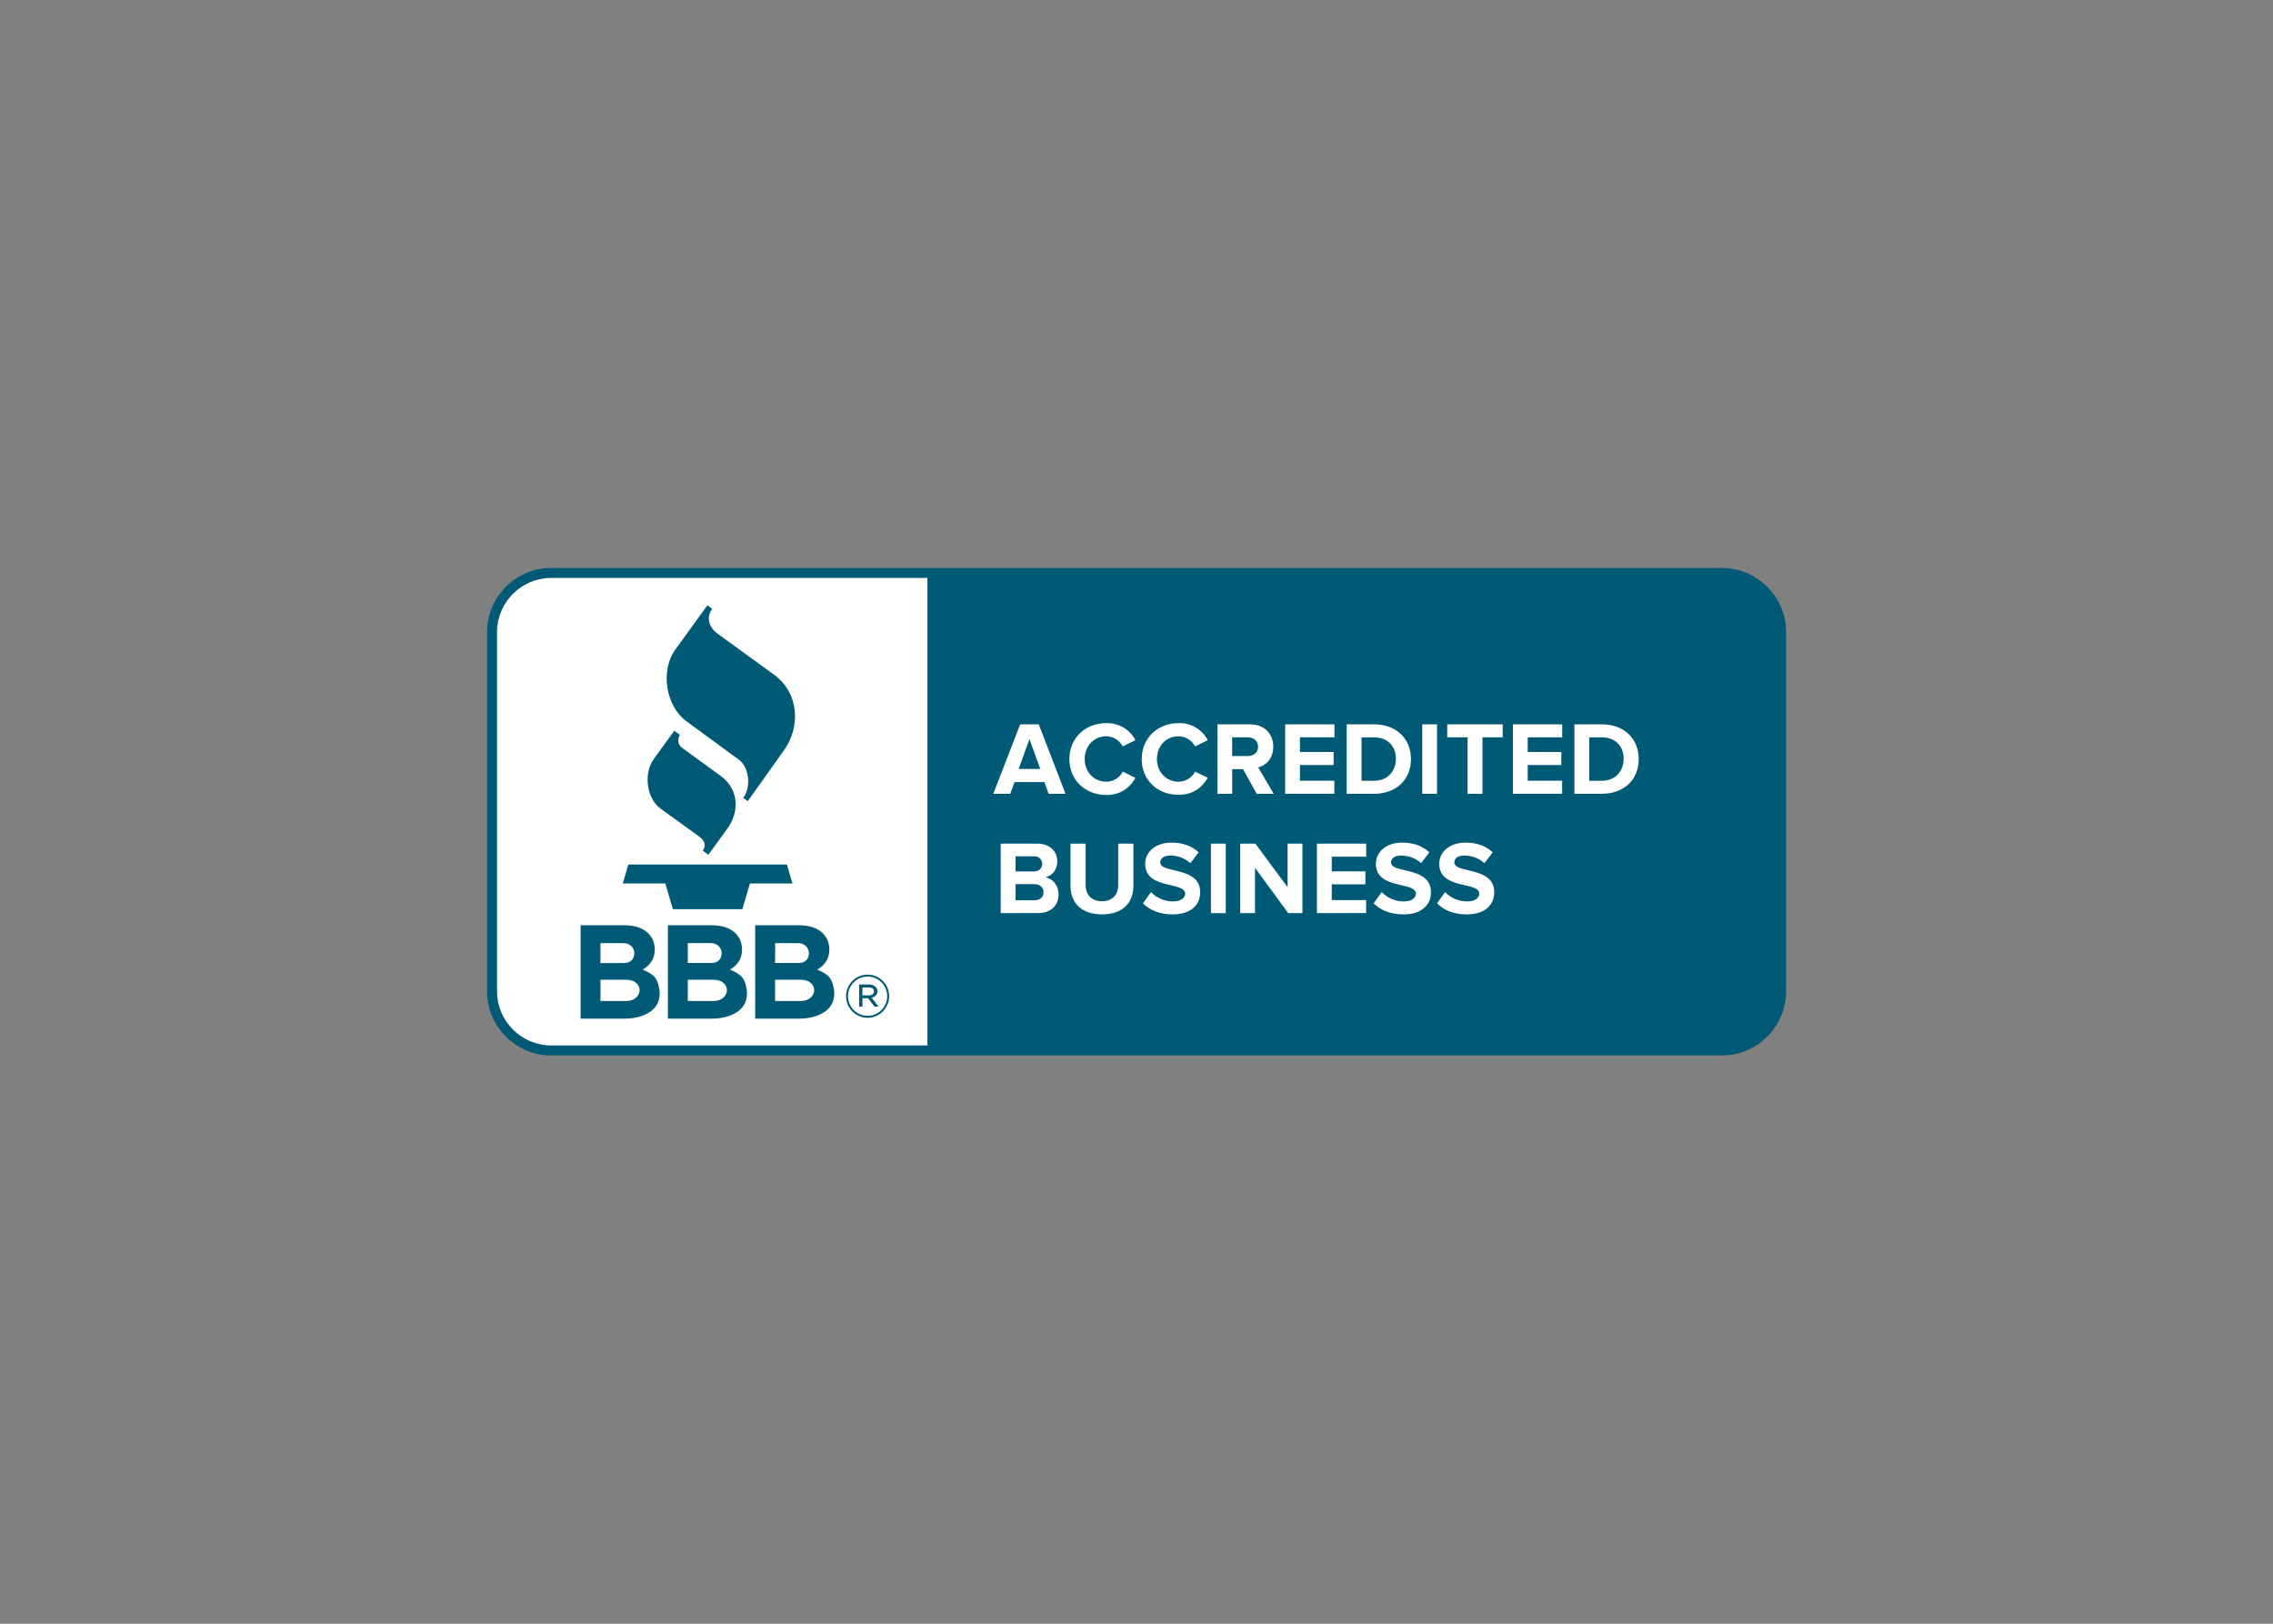 <svg xmlns="http://www.w3.org/2000/svg" clip-rule="evenodd" fill-rule="evenodd" stroke-linejoin="round" stroke-miterlimit="2" viewBox="0 0 560 400"><rect x="0" y="0" width="560" height="400" fill="#808080" stroke="none"/><g transform="scale(3.353 6.349)"><path d="m0 0h167v63h-167z" fill="none"></path><g transform="matrix(.578 0 0 .305 35.209 21.887)"><path d="m9.141 62.51c-4.465-.006-8.138-3.678-8.143-8.144v-45.732c.005-4.466 3.678-8.138 8.143-8.144h148.859c4.465.006 8.138 3.678 8.143 8.144v45.732c-.005 4.466-3.678 8.138-8.143 8.144z" fill="#015a75"></path><path d="m9.141 1.762c-3.768.004-6.867 3.104-6.871 6.872v45.732c.004 3.768 3.103 6.868 6.871 6.872h47.841v-59.476zm112.626 41.392 1.019-1.431c.733.765 1.749 1.196 2.809 1.192 1.033 0 1.537-.481 1.537-.98 0-.648-.822-.834-1.788-1.072-1.445-.33-3.298-.723-3.298-2.742 0-1.47 1.272-2.689 3.351-2.689 1.405 0 2.571.424 3.446 1.231l-1.048 1.381c-.707-.63-1.624-.974-2.571-.964-.807 0-1.258.359-1.258.887 0 .571.81.754 1.761.98 1.446.345 3.313.783 3.313 2.783 0 1.617-1.152 2.836-3.537 2.836-1.698-.017-2.917-.578-3.736-1.412zm-8.052 0 1.019-1.431c.733.765 1.749 1.196 2.809 1.192 1.034 0 1.537-.481 1.537-.98 0-.648-.821-.834-1.787-1.072-1.446-.33-3.299-.723-3.299-2.742 0-1.47 1.272-2.689 3.352-2.689 1.404 0 2.57.424 3.445 1.231l-1.041 1.381c-.706-.63-1.624-.974-2.571-.964-.807 0-1.257.359-1.257.887 0 .571.809.754 1.761.98 1.445.345 3.313.783 3.313 2.783 0 1.617-1.152 2.836-3.537 2.836-1.696-.017-2.915-.578-3.744-1.412zm-29.331 0 1.02-1.431c.733.765 1.749 1.196 2.809 1.192 1.033 0 1.537-.481 1.537-.98 0-.648-.822-.834-1.788-1.072-1.445-.33-3.298-.723-3.298-2.742 0-1.47 1.272-2.689 3.351-2.689 1.405 0 2.571.424 3.445 1.231l-1.048 1.381c-.706-.631-1.623-.975-2.57-.964-.807 0-1.258.359-1.258.887 0 .571.807.754 1.761.98 1.446.345 3.313.783 3.313 2.783 0 1.617-1.152 2.836-3.537 2.836-1.696-.017-2.915-.578-3.737-1.412zm-9.217-2.279v-5.313h1.927v5.248c0 1.231.723 2.079 2.079 2.079 1.357 0 2.067-.848 2.067-2.079v-5.248h1.928v5.301c0 2.199-1.299 3.696-3.988 3.696-2.688 0-4.013-1.511-4.013-3.684zm27.675 3.525-4.214-5.763v5.763h-1.882v-8.838h1.928l4.096 5.542v-5.542h1.881v8.838zm-9.818 0v-8.838h1.882v8.838zm13.475 0v-8.838h6.264v1.656h-4.382v1.867h4.279v1.655h-4.279v2h4.37v1.655zm-40.201 0v-8.838h4.65c1.686 0 2.544 1.073 2.544 2.253 0 1.113-.689 1.855-1.523 2.026.94.145 1.687 1.06 1.687 2.169 0 1.325-.887 2.385-2.571 2.385zm5.445-2.651c0-.556-.398-1.033-1.14-1.033h-2.423v2.053h2.423c.709 0 1.14-.388 1.14-1.02zm-.171-3.613v-.003c0-.529-.435-.964-.964-.964-.023 0-.046.001-.07.003h-2.358v1.927h2.358c.634 0 1.032-.397 1.032-.954zm3.457-13.329c0-2.715 2.053-4.577 4.703-4.577 1.543-.043 2.981.801 3.696 2.168l-1.617.795c-.401-.774-1.195-1.27-2.067-1.291-1.602 0-2.768 1.231-2.768 2.891s1.166 2.891 2.768 2.891c.876-.01 1.678-.505 2.079-1.284l1.607.802c-.636 1.099-1.749 2.169-3.695 2.169-2.641 0-4.706-1.846-4.706-4.564zm9.196 0c0-2.715 2.053-4.577 4.703-4.577 1.543-.043 2.981.801 3.696 2.168l-1.617.795c-.403-.778-1.203-1.274-2.079-1.291-1.602 0-2.768 1.231-2.768 2.891s1.166 2.891 2.768 2.891c.876-.01 1.678-.505 2.079-1.284l1.617.781c-.636 1.098-1.749 2.168-3.696 2.168-2.647.022-4.703-1.824-4.703-4.542zm14.615 4.414-1.735-3.132h-1.378v3.132h-1.881v-8.837h4.134c1.841 0 2.968 1.205 2.968 2.848 0 1.563-.98 2.409-1.927 2.623l1.987 3.373zm-26.449 0-.542-1.496h-3.79l-.556 1.496h-2.147l3.419-8.837h2.358l3.405 8.837zm66.838 0v-8.837h3.484c2.768 0 4.691 1.761 4.691 4.426s-1.928 4.411-4.691 4.411zm-7.818 0v-8.837h6.264v1.655h-4.383v1.867h4.275v1.656h-4.275v1.999h4.373v1.655zm-11.526 0v-8.837h1.882v8.837zm-9.608 0v-8.837h3.484c2.768 0 4.69 1.761 4.69 4.426s-1.927 4.411-4.69 4.411zm-7.818 0v-8.837h6.264v1.655h-4.383v1.867h4.279v1.656h-4.279v1.999h4.373v1.655zm23.189 0v-7.182h-2.585v-1.655h7.049v1.655h-2.57v7.182zm19.845-4.411c0-1.564-.964-2.768-2.768-2.768h-1.602v5.522h1.602c1.739 0 2.758-1.258 2.758-2.757zm-28.952 0c0-1.564-.964-2.768-2.768-2.768h-1.603v5.522h1.603c1.737 0 2.758-1.258 2.758-2.757zm-46.586-2.547-1.378 3.802h2.756zm29.063.969c0-.742-.568-1.193-1.325-1.193h-1.973v2.385h1.973c.764 0 1.325-.45 1.325-1.192z" fill="#fff"></path><path d="m20.79 51.587c1.255.559 1.872.927 2.112 2.486.405 2.722-2.1 3.756-4.466 3.756h-5.542v-11.885h5.59c2.002 0 3.835.913 3.835 3.151 0 1.119-.581 1.935-1.529 2.492zm11.098 0c1.254.559 1.871.927 2.111 2.486.405 2.722-2.103 3.756-4.466 3.756h-5.542v-11.885h5.59c2.002 0 3.835.913 3.835 3.151 0 1.119-.581 1.935-1.528 2.492zm13.206 2.488c-.241-1.559-.858-1.927-2.113-2.486.949-.557 1.533-1.373 1.533-2.494 0-2.238-1.834-3.151-3.836-3.151h-5.59v11.885h5.542c2.363 0 4.871-1.034 4.467-3.756zm1.543.91v-.023c0-1.503 1.236-2.74 2.739-2.74 1.501 0 2.736 1.233 2.74 2.733v.022c0 1.503-1.236 2.74-2.74 2.74-1.5 0-2.735-1.232-2.739-2.732zm5.23-.008v-.022c-.005-1.363-1.127-2.483-2.491-2.483-1.366 0-2.49 1.124-2.49 2.49v.023c.005 1.363 1.127 2.482 2.49 2.482 1.366 0 2.491-1.124 2.491-2.49zm-3.565-1.491h1.261c.305-.014.605.092.833.296.148.142.23.339.227.545v.015c0 .454-.303.726-.727.825l.871 1.127h-.515l-.81-1.059h-.719v1.059h-.416zm-29.64 2.097h-3.245v-2.71h3.245c2.383 0 2.236 2.71 0 2.71zm11.1-.002h-3.241v-2.708h3.238c2.381 0 2.236 2.71 0 2.71zm7.856-2.708v2.71h3.238c2.236 0 2.381-2.71 0-2.71zm11.902 1.991c.394 0 .666-.182.666-.505v-.015c0-.295-.242-.484-.643-.484h-.825v.999zm-28.73-3.277-.001-.001-.002.003zm11.098 0-.001-.001-.003.003zm-16.471-3.369h2.91c1.814 0 1.879 2.535.113 2.535h-3.023zm22.211-.002h2.893c1.815 0 1.88 2.534.114 2.534h-3.017zm-11.104-.003h2.903c1.814 0 1.879 2.535.113 2.535h-3.019zm-8.269-7.586h5.404l.964 3.276h8.832l.964-3.276h5.406l-.708-2.41h-20.154zm6.546-19.426-2.619 3.614c-1.313 1.809-.906 5.013.887 6.307l4.857 3.506c.833.602.898 1.204.503 1.833l.706.525 2.46-3.406c1.52-2.106 1.388-4.971-.867-6.611l-4.901-3.571c-.585-.429-.648-1.024-.323-1.686l-.705-.504zm4.202-15.95-4.079 5.641c-1.913 2.645-1.217 7.155 1.397 9.082l6.705 4.923c1.359.997 1.537 3.539.547 4.84l.569.426 4.625-6.505c2.077-2.922 1.957-7.24-1.305-9.608l-7.173-5.211c-1.004-.723-1.506-1.969-.67-3.151z" fill="#015a75"></path></g></g></svg>